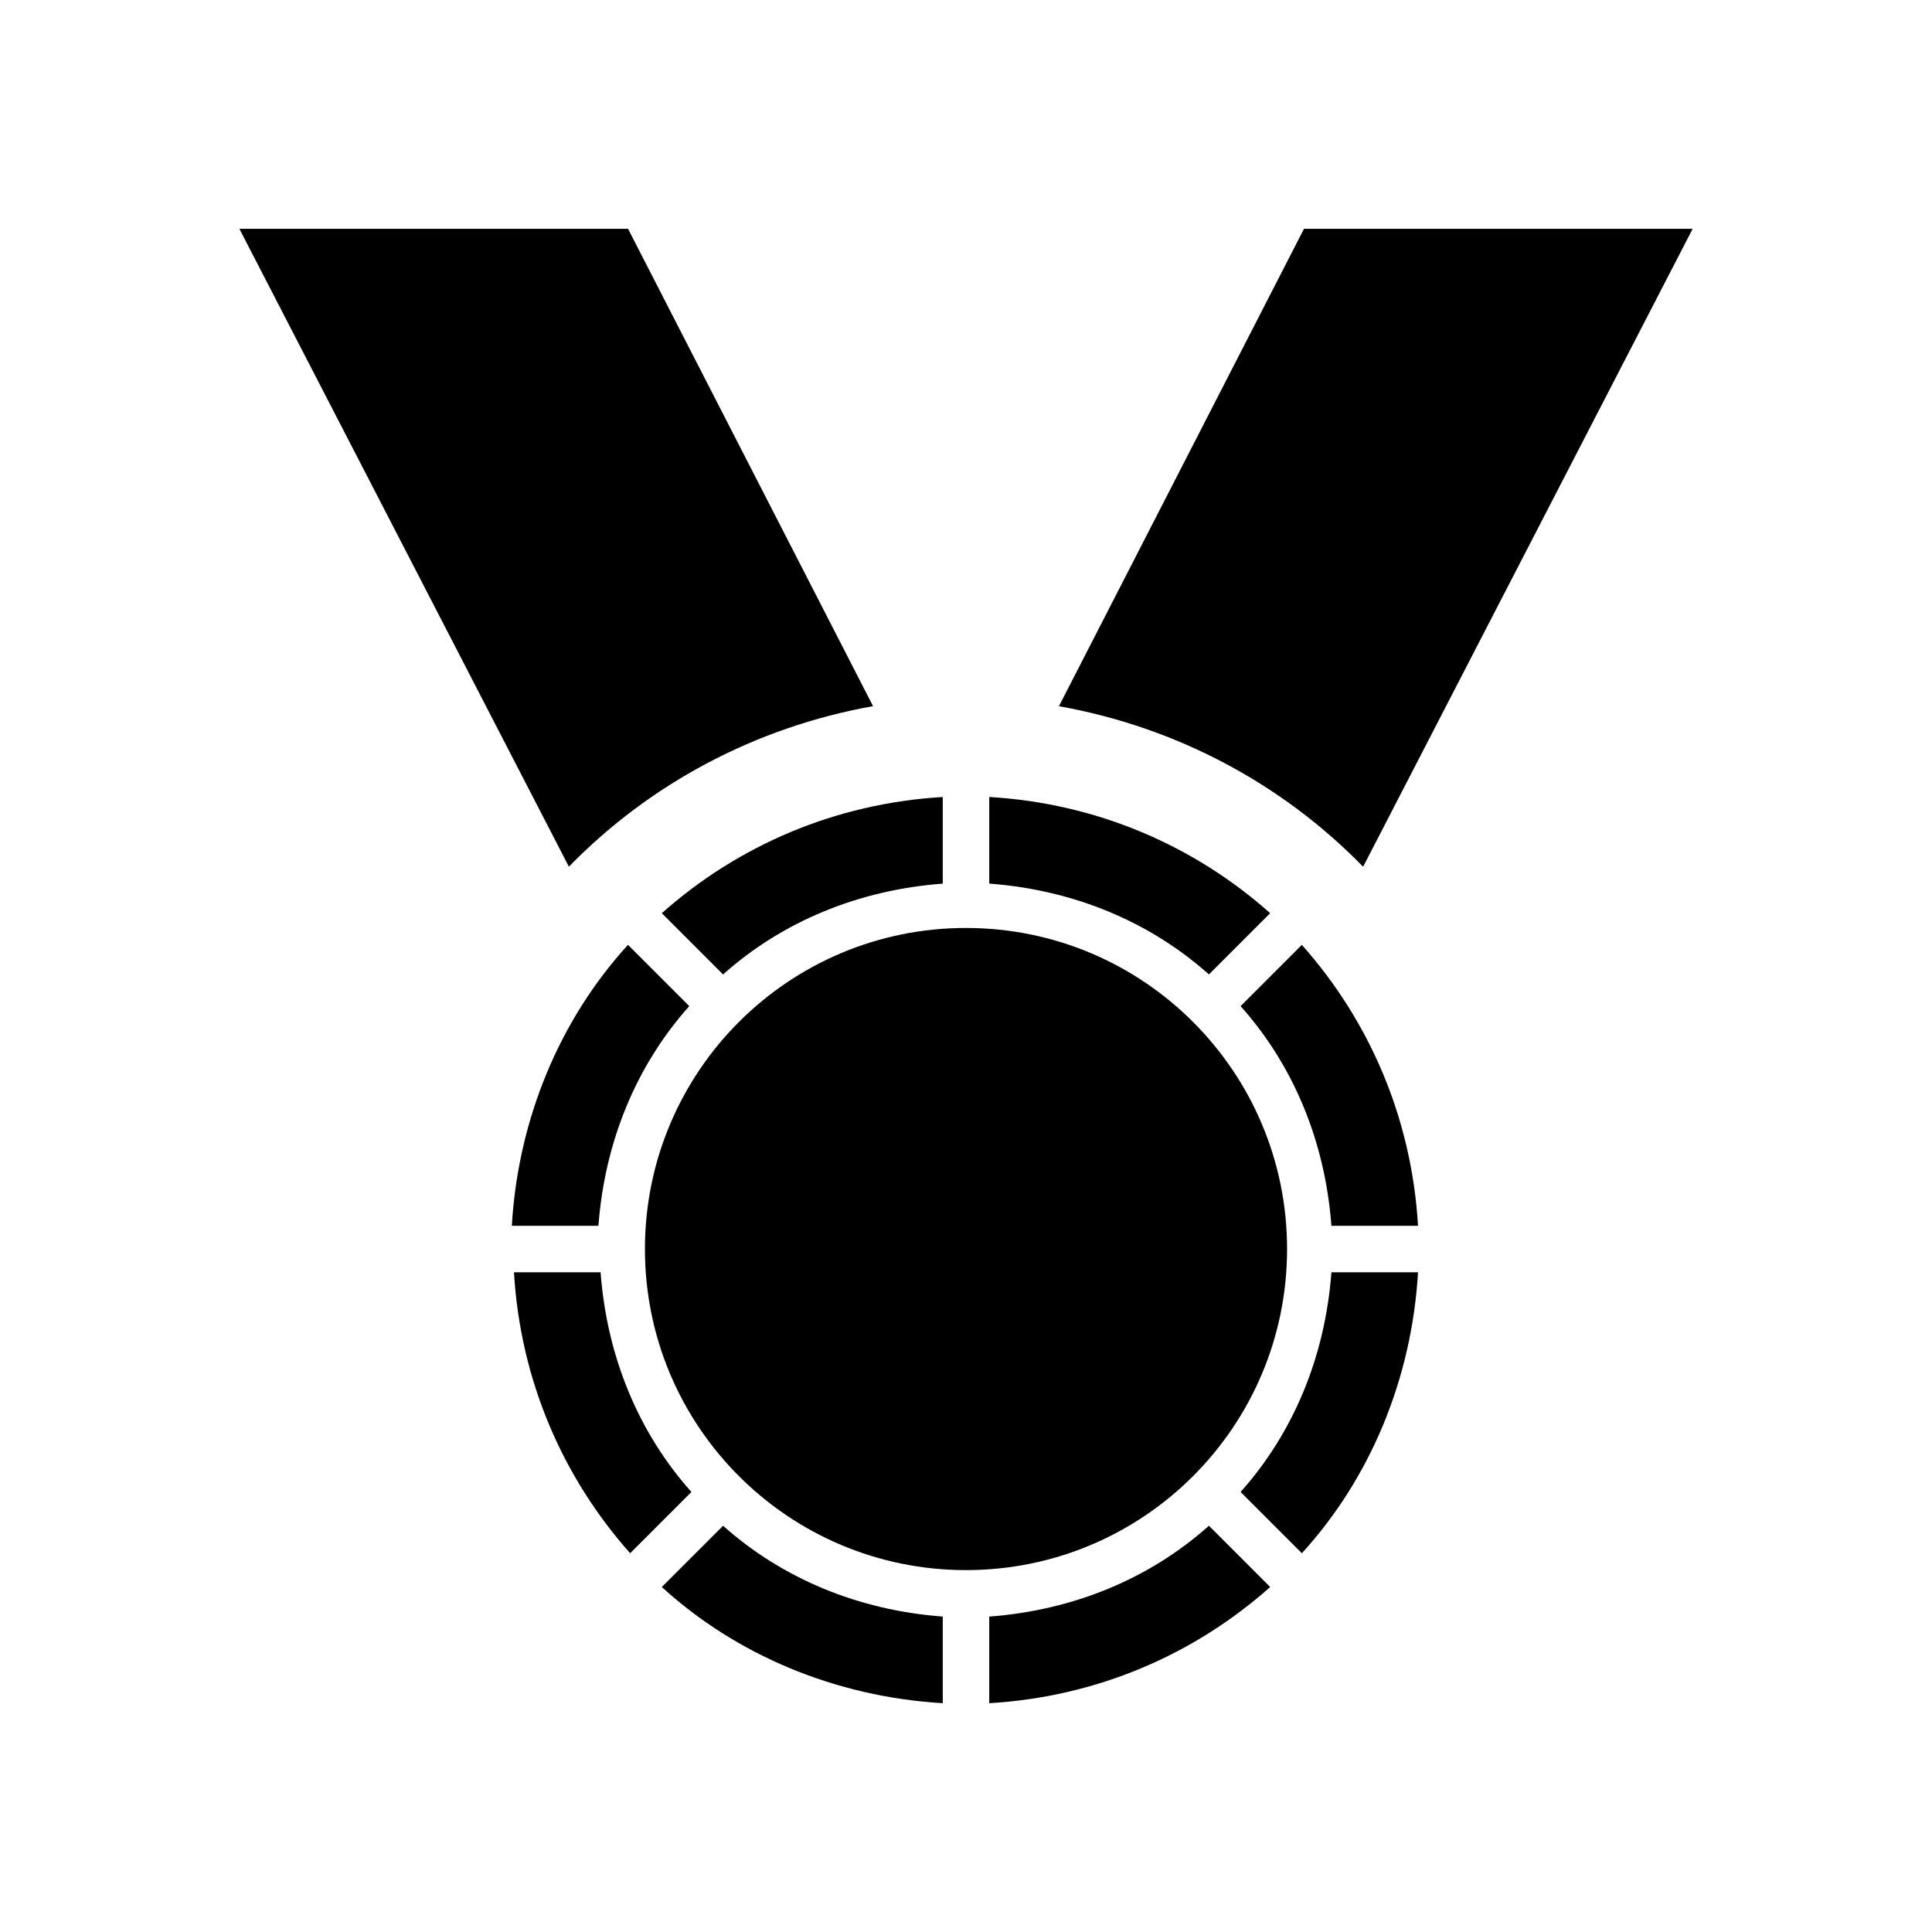 <?xml version="1.0" encoding="UTF-8"?>
<!-- The Best Svg Icon site in the world: iconSvg.co, Visit us! https://iconsvg.co -->
<svg fill="#000000" width="800px" height="800px" version="1.1" viewBox="144 144 512 512" xmlns="http://www.w3.org/2000/svg">
 <g>
  <path d="m375.37 331.14-64.934-126.51h-103l87.328 169.05c21.273-21.832 49.262-36.945 80.609-42.543z"/>
  <path d="m505.24 373.69 87.328-169.05h-103l-64.938 126.51c31.348 5.598 59.336 20.711 80.609 42.543z"/>
  <path d="m302.59 468.85c1.68-22.391 10.078-42.543 24.07-58.219l-16.234-16.234c-17.914 19.594-29.109 45.902-30.789 74.453z"/>
  <path d="m406.16 355.21v22.953c22.391 1.68 42.543 10.078 58.219 24.07l16.234-16.234c-20.152-17.914-45.902-29.109-74.453-30.789z"/>
  <path d="m400 389.92c-47.023 0-85.086 38.066-85.086 85.086-0.004 47.023 38.062 85.09 85.086 85.09s85.086-38.066 85.086-85.086c0-47.023-38.066-85.09-85.086-85.09z"/>
  <path d="m327.23 539.39c-13.996-15.676-22.391-35.828-24.07-58.219h-22.953c1.68 28.551 12.875 54.301 30.789 74.453z"/>
  <path d="m335.62 402.24c15.676-13.996 35.828-22.391 58.219-24.07v-22.953c-28.551 1.68-54.301 12.875-74.453 30.789z"/>
  <path d="m393.84 572.41c-22.391-1.68-42.543-10.078-58.219-24.07l-16.234 16.234c19.594 17.914 45.902 29.109 74.453 30.789z"/>
  <path d="m472.77 410.63c13.996 15.676 22.391 35.828 24.07 58.219h22.953c-1.68-28.551-12.875-54.301-30.789-74.453z"/>
  <path d="m496.84 481.17c-1.68 22.391-10.078 42.543-24.07 58.219l16.234 16.234c17.914-19.594 29.109-45.902 30.789-74.453z"/>
  <path d="m464.38 548.34c-15.676 13.996-35.828 22.391-58.219 24.07v22.953c28.551-1.68 54.301-12.875 74.453-30.789z"/>
 </g>
</svg>